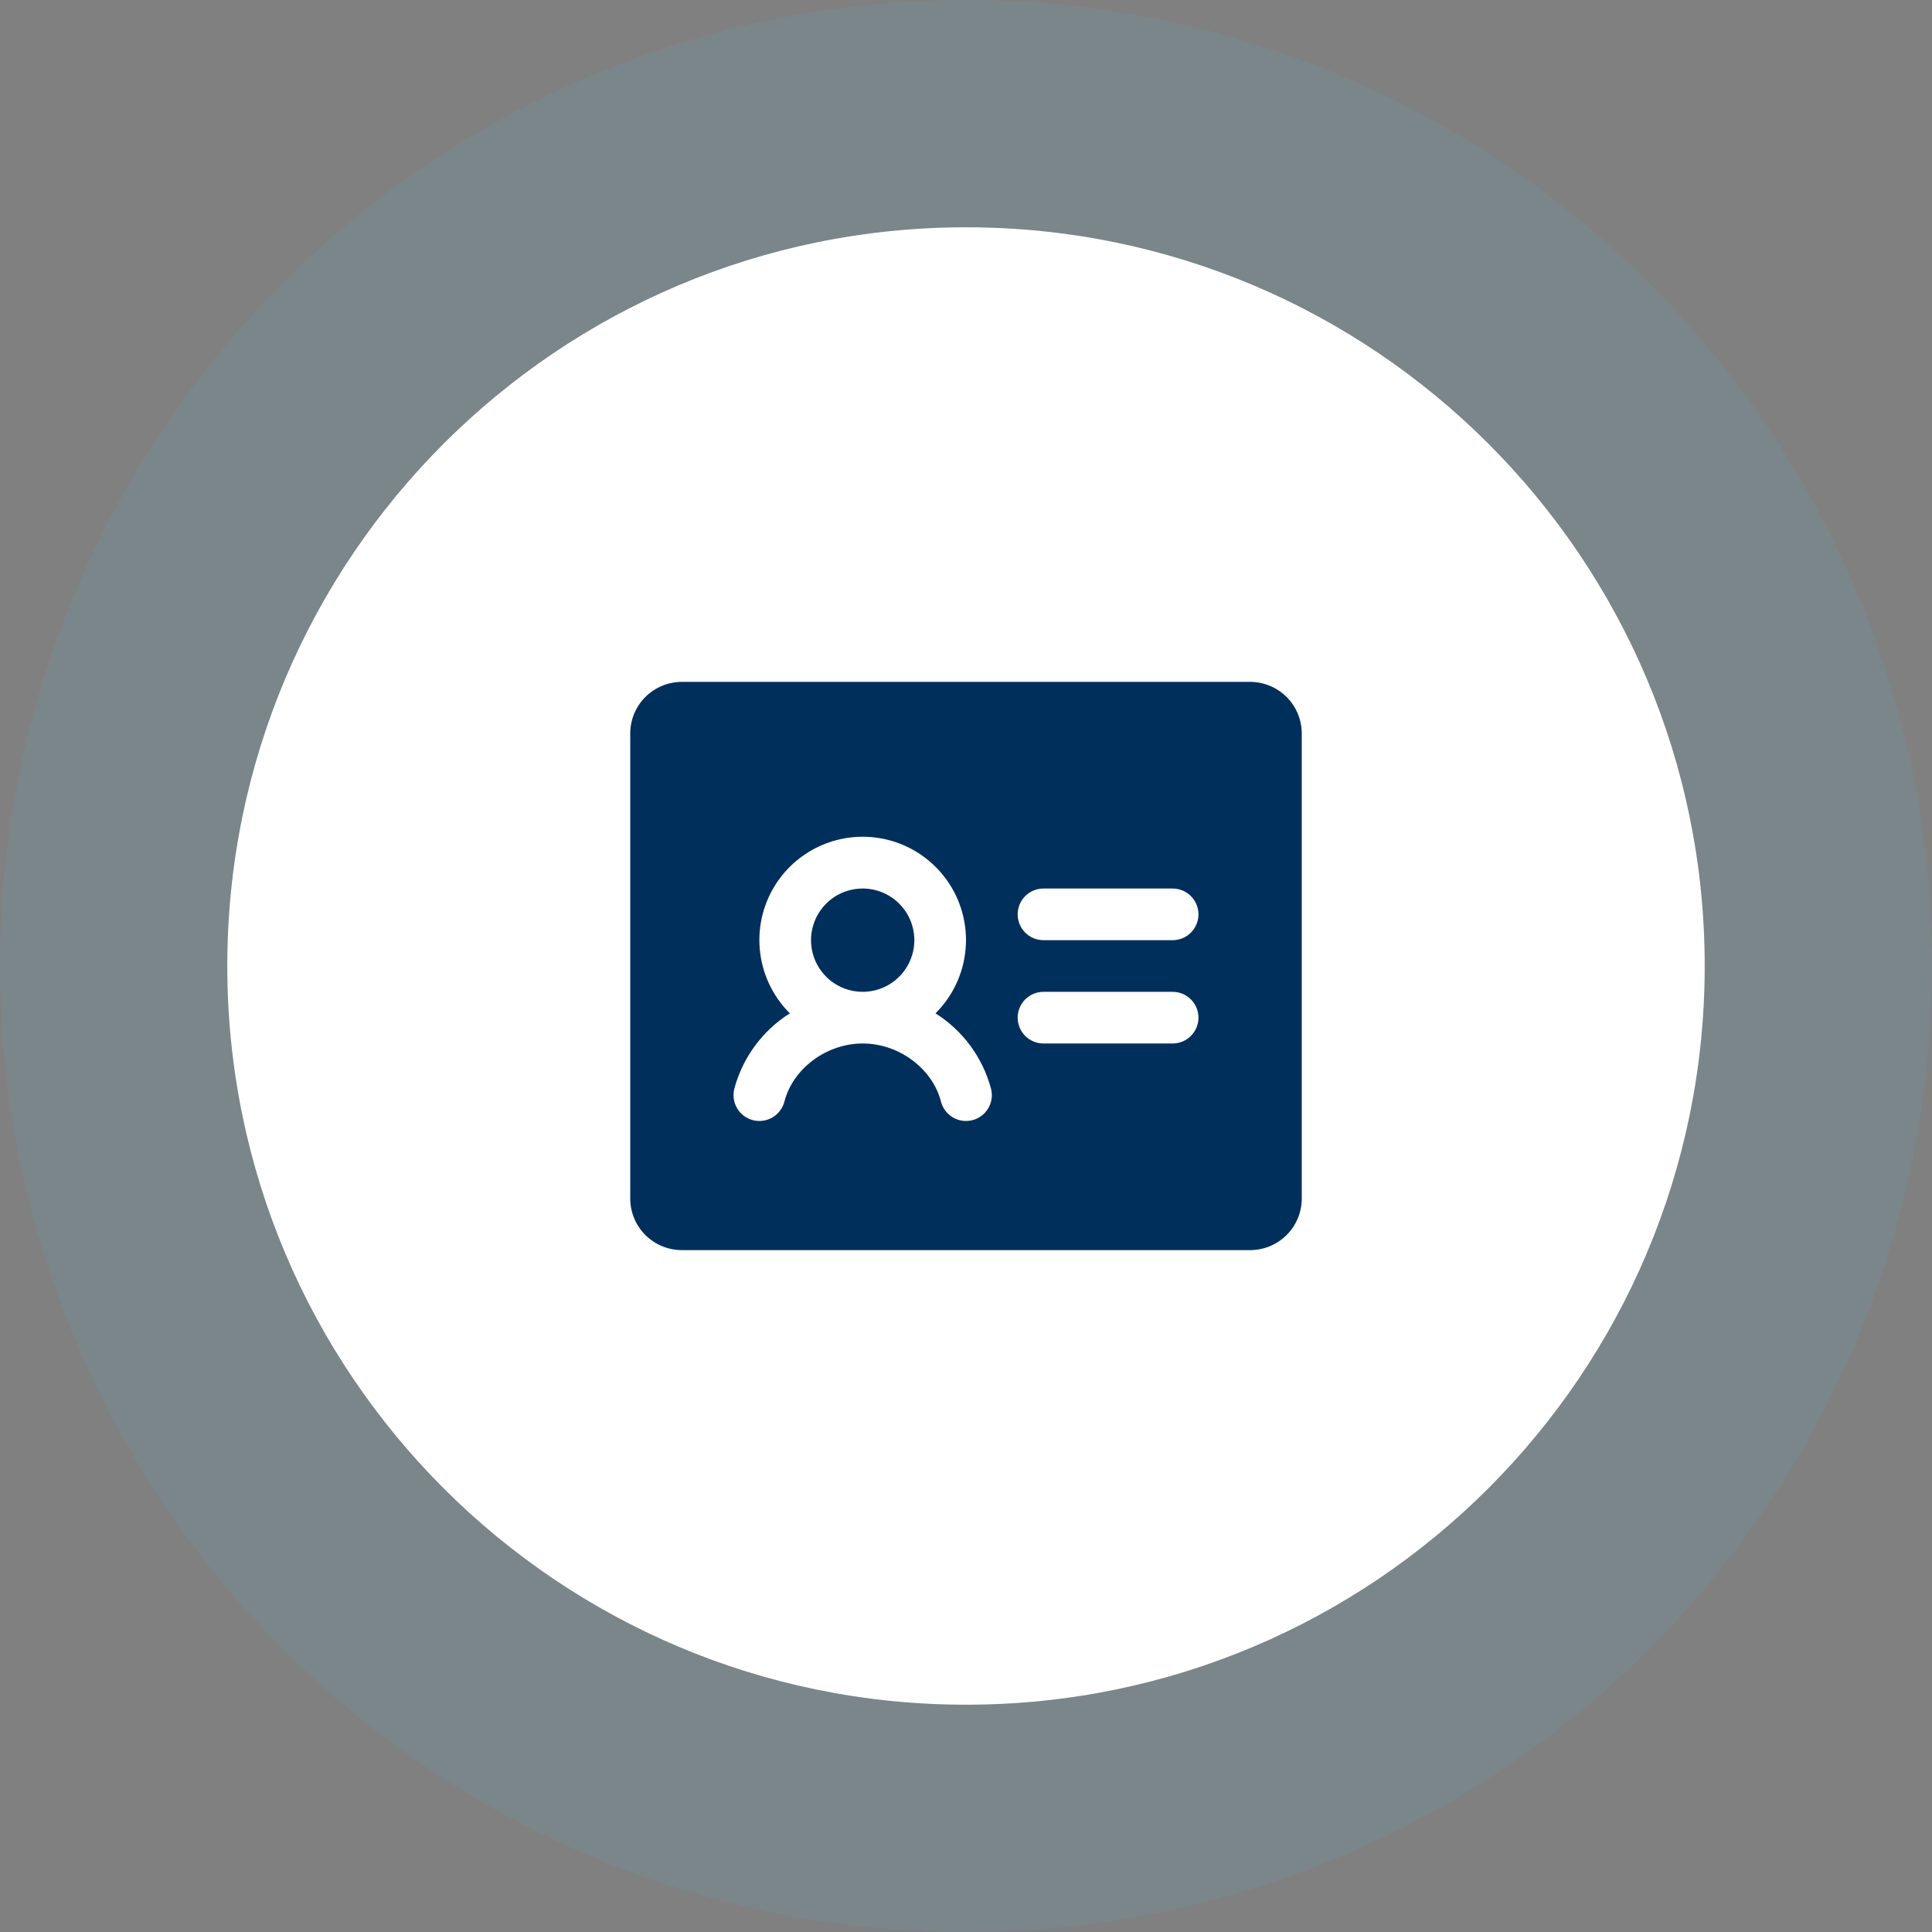 <svg width="68" height="68" viewBox="0 0 68 68" fill="none" xmlns="http://www.w3.org/2000/svg">
<rect x="0" y="0" width="68" height="68" fill="#808080" stroke="none"/>
<circle cx="34" cy="34" r="34" fill="#57BEEA" fill-opacity="0.1"/>
<path d="M8 34C8 19.641 19.641 8 34 8C48.359 8 60 19.641 60 34C60 48.359 48.359 60 34 60C19.641 60 8 48.359 8 34Z" fill="white"/>
<path d="M32.182 33.091C32.182 33.45 32.075 33.802 31.875 34.101C31.675 34.4 31.392 34.633 31.059 34.771C30.727 34.908 30.361 34.944 30.009 34.874C29.656 34.804 29.332 34.631 29.078 34.377C28.823 34.122 28.65 33.798 28.58 33.446C28.51 33.093 28.546 32.727 28.684 32.395C28.821 32.063 29.054 31.779 29.353 31.579C29.652 31.379 30.004 31.273 30.363 31.273C30.846 31.273 31.308 31.464 31.649 31.805C31.99 32.146 32.182 32.609 32.182 33.091ZM45.818 25.818V42.182C45.818 42.664 45.626 43.127 45.285 43.468C44.944 43.808 44.482 44 44 44H24C23.518 44 23.055 43.808 22.714 43.468C22.373 43.127 22.182 42.664 22.182 42.182V25.818C22.182 25.336 22.373 24.873 22.714 24.532C23.055 24.192 23.518 24 24 24H44C44.482 24 44.944 24.192 45.285 24.532C45.626 24.873 45.818 25.336 45.818 25.818ZM34.88 38.318C34.586 37.22 33.889 36.273 32.927 35.666C33.438 35.158 33.786 34.51 33.928 33.804C34.07 33.098 34 32.366 33.725 31.7C33.45 31.035 32.984 30.465 32.386 30.065C31.788 29.664 31.084 29.451 30.363 29.451C29.643 29.451 28.939 29.664 28.341 30.065C27.742 30.465 27.276 31.035 27.002 31.7C26.727 32.366 26.657 33.098 26.799 33.804C26.941 34.51 27.289 35.158 27.8 35.666C26.839 36.273 26.141 37.22 25.846 38.318C25.786 38.552 25.821 38.8 25.944 39.008C26.066 39.215 26.266 39.366 26.5 39.426C26.733 39.486 26.981 39.451 27.189 39.329C27.397 39.206 27.547 39.006 27.608 38.773C27.908 37.608 29.092 36.727 30.363 36.727C31.635 36.727 32.82 37.606 33.119 38.773C33.179 39.006 33.33 39.206 33.538 39.329C33.746 39.451 33.993 39.486 34.227 39.426C34.461 39.366 34.661 39.215 34.783 39.008C34.906 38.8 34.941 38.552 34.88 38.318ZM42.182 35.818C42.182 35.577 42.086 35.346 41.915 35.175C41.745 35.005 41.514 34.909 41.273 34.909H36.727C36.486 34.909 36.255 35.005 36.084 35.175C35.914 35.346 35.818 35.577 35.818 35.818C35.818 36.059 35.914 36.291 36.084 36.461C36.255 36.632 36.486 36.727 36.727 36.727H41.273C41.514 36.727 41.745 36.632 41.915 36.461C42.086 36.291 42.182 36.059 42.182 35.818ZM42.182 32.182C42.182 31.941 42.086 31.709 41.915 31.539C41.745 31.369 41.514 31.273 41.273 31.273H36.727C36.486 31.273 36.255 31.369 36.084 31.539C35.914 31.709 35.818 31.941 35.818 32.182C35.818 32.423 35.914 32.654 36.084 32.825C36.255 32.995 36.486 33.091 36.727 33.091H41.273C41.514 33.091 41.745 32.995 41.915 32.825C42.086 32.654 42.182 32.423 42.182 32.182Z" fill="#012F5B"/>
</svg>
